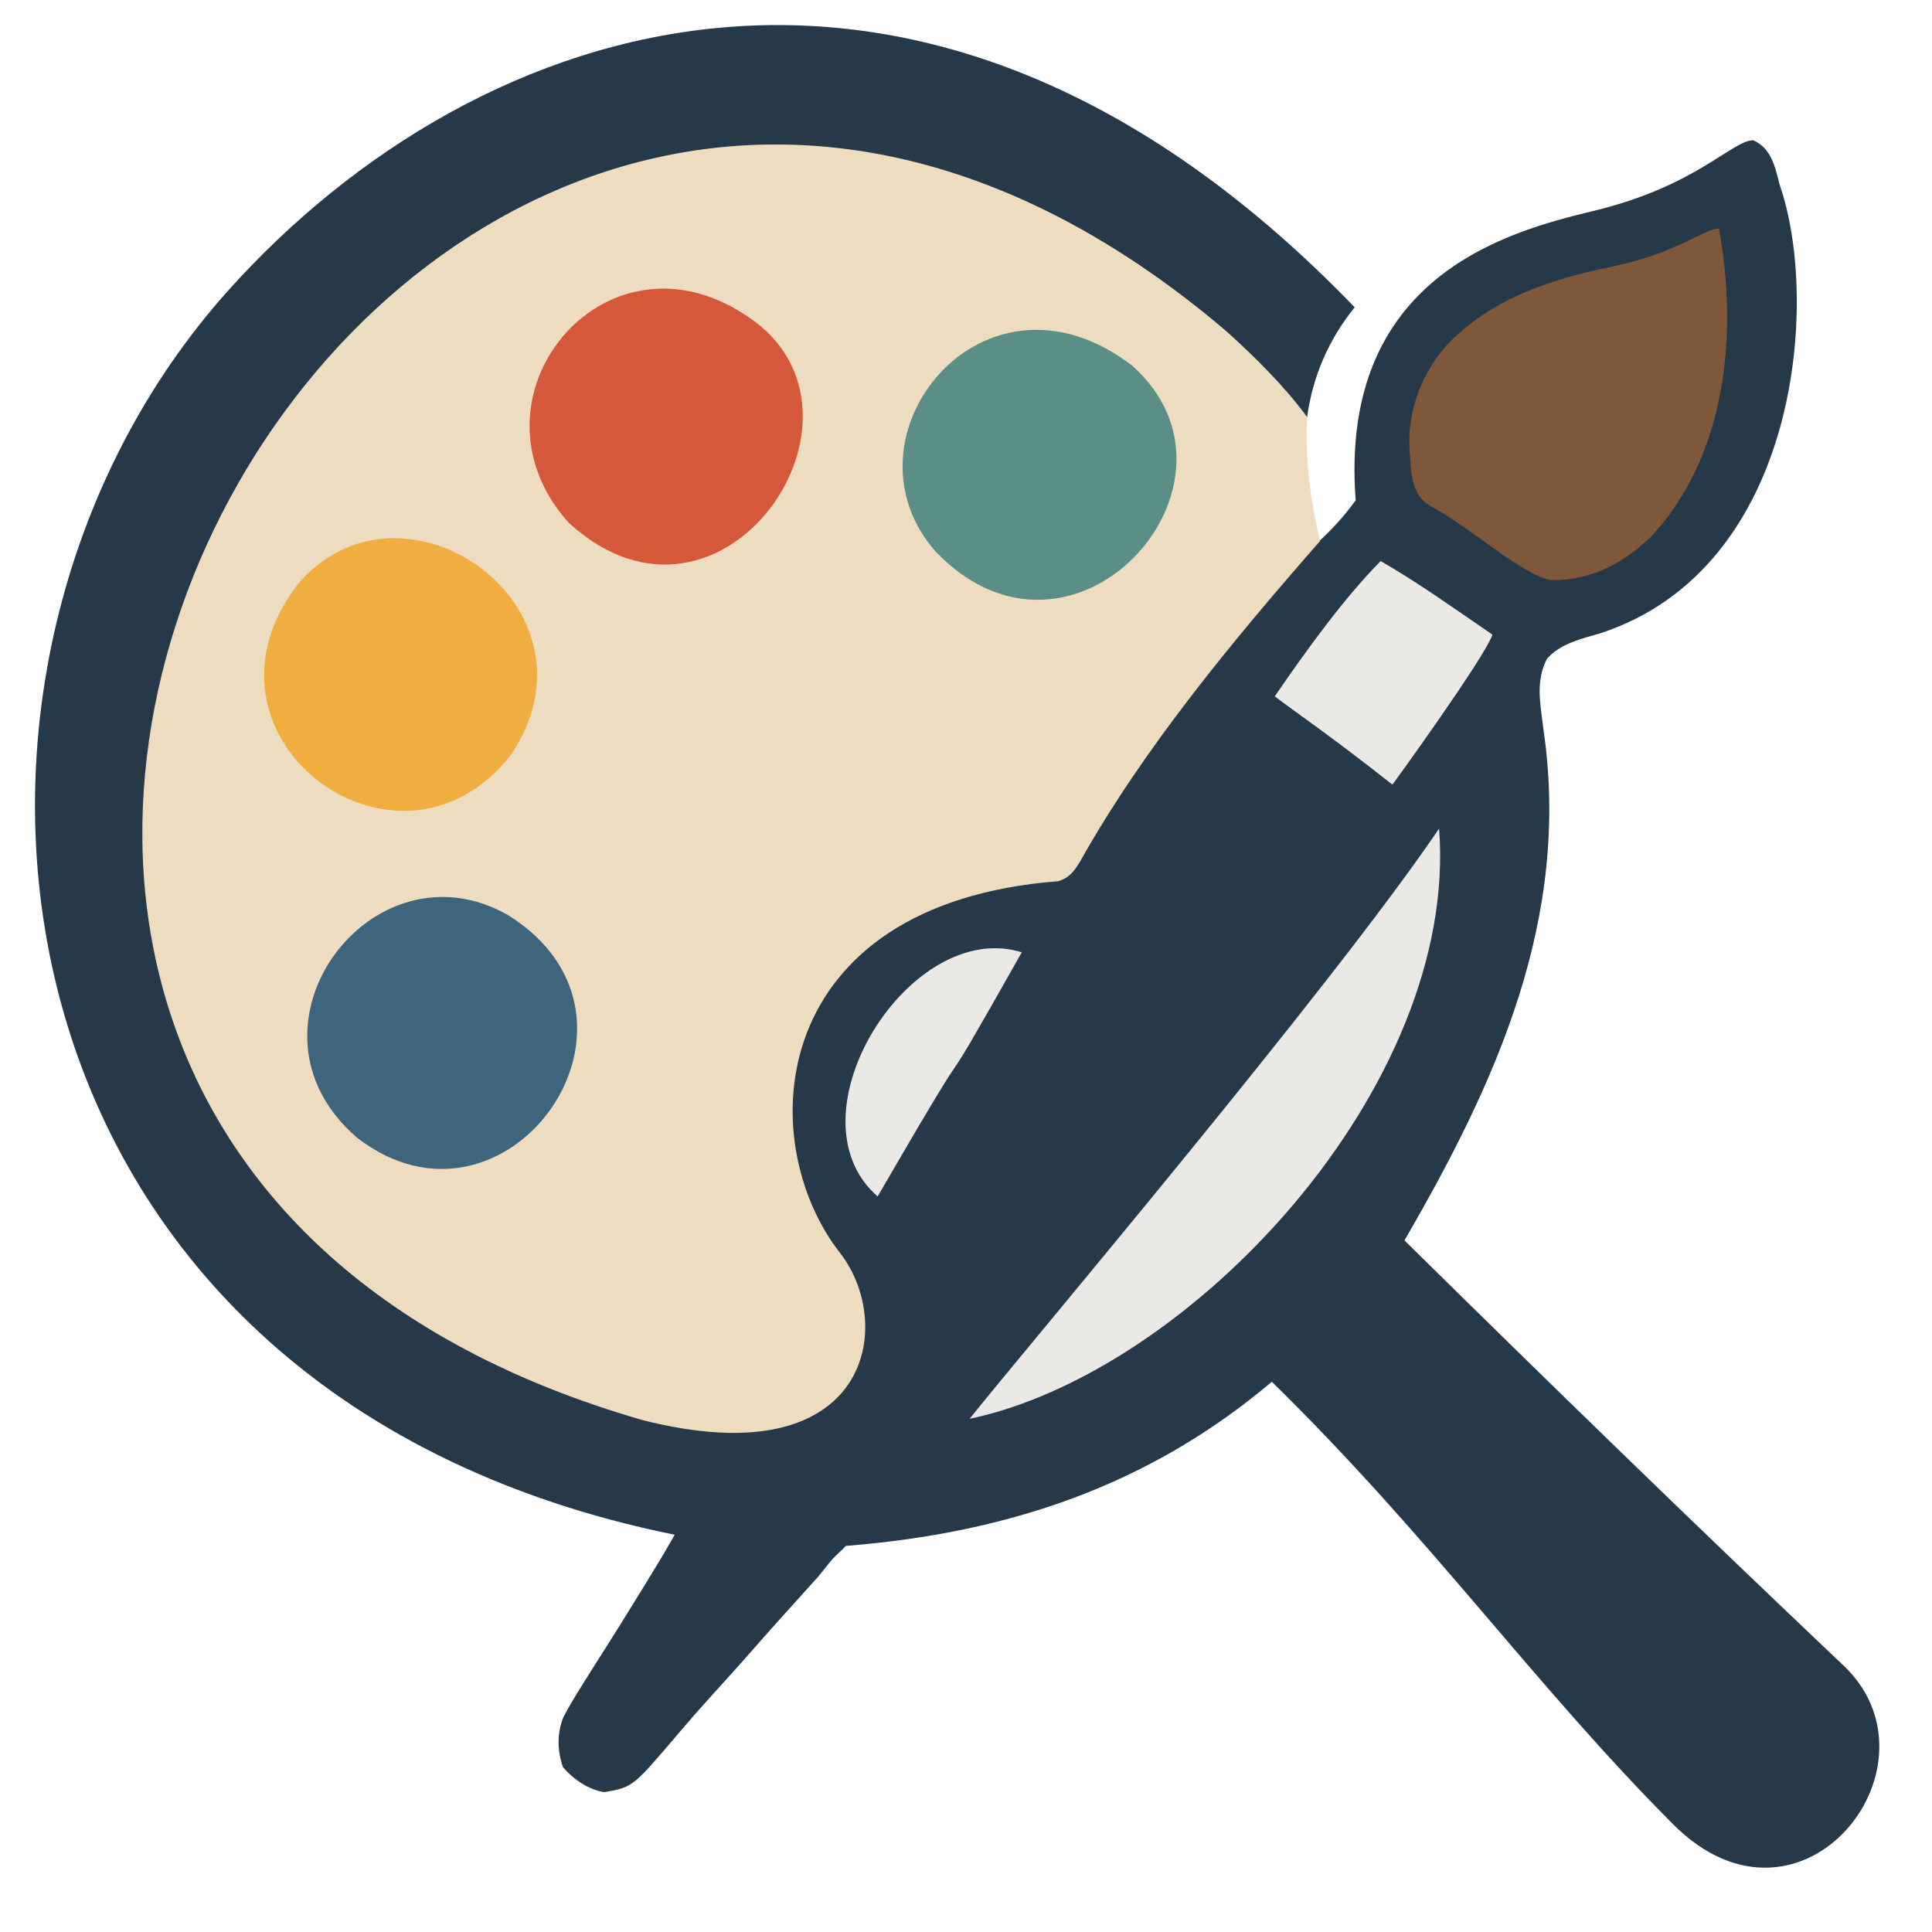<?xml version="1.0" encoding="UTF-8" standalone="no"?>
<svg
   version="1.1"
   width="1024"
   height="1024"
   id="svg101"
   xmlns="http://www.w3.org/2000/svg"
   xmlns:svg="http://www.w3.org/2000/svg">
  <defs
     id="defs101" />
  <path
     d="m 717.999,162.868 c -13.707,17.013 -22.185,36.402 -25.197,58.115 l -37.476,65.136 c 3.232,38.657 44.538,5.267 63.202,-20.963 -8.972,-118.189 79.866,-142.328 125.899,-153.312 54.753,-13.184 73.353,-37.244 84.777,-37.516 9.669,4.204 11.736,14.361 14.034,23.577 21.431,61.127 10.749,203.223 -95.125,237.777 -9.312,2.701 -21.033,5.34 -28.145,13.441 -6.308,11.905 -3.46,24.149 -1.979,36.993 14.903,100.516 -25.004,187.613 -73.589,271.308 76.397,75.347 153.385,150.147 231.261,223.975 58.495,52.577 -20.413,154.043 -88.833,85.537 -73.816,-74.047 -128.481,-152.108 -212.736,-234.56 -64.853,54.795 -139.314,80.128 -225.797,86.983 -1.013,1.288 -6.248,5.919 -7.292,7.246 -1.158,1.413 -2.315,2.826 -3.508,4.281 -1.736,2.174 -1.736,2.174 -3.508,4.391 -2.321,2.615 -4.659,5.214 -7.016,7.796 -1.154,1.282 -2.307,2.565 -3.496,3.886 -2.377,2.641 -4.757,5.28 -7.138,7.917 -5.329,5.907 -10.644,11.822 -15.871,17.82 -7.501,8.607 -15.164,17.071 -22.845,25.518 -6.006,6.626 -11.908,13.32 -17.692,20.14 -24.584,28.952 -24.584,28.952 -39.66,31.518 -8.601,-1.404 -16.221,-6.707 -21.925,-13.253 -2.976,-8.928 -3.209,-17.567 0.219,-26.42 2.83,-5.371 5.906,-10.541 9.135,-15.676 0.644,-1.036 1.288,-2.072 1.951,-3.139 3.743,-6.009 7.532,-11.987 11.344,-17.952 5.757,-9.035 11.391,-18.145 17.005,-27.269 1.627,-2.645 3.257,-5.288 4.887,-7.931 5.036,-8.19 10.007,-16.394 14.705,-24.783 C -16.485,737.48 -58.21,353.151 121.367,153.524 253.024,7.166 489.671,-73.909 717.999,162.868 Z"
     fill="#253948"
     id="path2"
     style="stroke-width:1.559" />
  <path
     d="m 649.677,175.281 c 15.105,13.507 31.053,29.355 43.09,45.699 -1.359,21.448 2.155,46.29 6.889,65.766 -45.744,52.239 -93.138,109.242 -127.252,169.963 -3.203,5.195 -5.507,8.426 -11.443,10.352 -154.517,11.877 -162.528,137.123 -115.669,197.103 29.678,38.172 15.797,119.245 -104.851,88.48 -557.702,-160.899 -128.282,-949.521 309.236,-577.362 z"
     fill="#eedcc0"
     id="path3"
     style="stroke-width:1.559" />
  <path
     d="m 911.079,121.199 c 10.233,55.695 3.972,120.192 -35.764,163.026 -14.99,14.486 -31.97,23.499 -53.13,23.248 -14.879,-2.358 -42.524,-27.621 -62.994,-38.705 -12.116,-6.238 -11.164,-19.394 -12.144,-31.237 -0.998,-20.001 6.502,-39.313 19.422,-54.259 23.597,-24.798 54.445,-35.006 87.213,-41.804 36.386,-7.551 49.099,-20.269 57.396,-20.269 z"
     fill="#7f583b"
     id="path5"
     style="stroke-width:1.559" />
  <path
     d="M 762.751,439.173 C 773.25,575.38 631.695,727.143 513.893,752.015 543.35,715.014 705.121,524.192 762.751,439.173 Z"
     fill="#ebe9e5"
     id="path6"
     style="stroke-width:1.559" />
  <path
     d="m 396.569,167.973 c 76.411,50.836 -13.827,183.455 -95.106,109.139 -58.98,-65.434 18.653,-161.401 95.106,-109.139 z"
     fill="#d6583a"
     id="path8"
     style="stroke-width:1.559" />
  <path
     d="m 270.962,399.892 c -60.124,77.303 -176.877,-10.506 -111.891,-91.739 55.884,-62.213 163.704,13.86 111.891,91.739 z"
     fill="#f0ae40"
     id="path9"
     style="stroke-width:1.559" />
  <path
     d="m 600.327,193.991 c 69.312,62.266 -31.68,174.51 -104.461,98.322 -53.442,-60.842 25.596,-159.232 104.461,-98.322 z"
     fill="#5b8e87"
     id="path10"
     style="stroke-width:1.559" />
  <path
     d="m 269.482,485.139 c 88.008,55.276 -1.296,179.069 -80.277,117.829 -67.618,-58.231 7.878,-159.314 80.277,-117.829 z"
     fill="#3f657c"
     id="path11"
     style="stroke-width:1.559" />
  <path
     d="m 731.78,297.38 c 20.497,11.794 39.718,25.672 59.247,38.978 -3.783,11.648 -52.266,78.631 -53.01,79.515 -33.827,-26.703 -49.851,-37.241 -62.365,-46.774 16.055,-23.471 36.557,-51.966 56.128,-71.72 z"
     fill="#ebe9e5"
     id="path19"
     style="stroke-width:1.559" />
  <path
     d="m 541.567,504.743 c -58.189,103.04 -10.188,15.227 -76.397,129.407 -48.923,-42.623 17.179,-147.946 76.397,-129.407 z"
     fill="#ebe9e5"
     id="path23"
     style="stroke-width:1.559" />
</svg>
